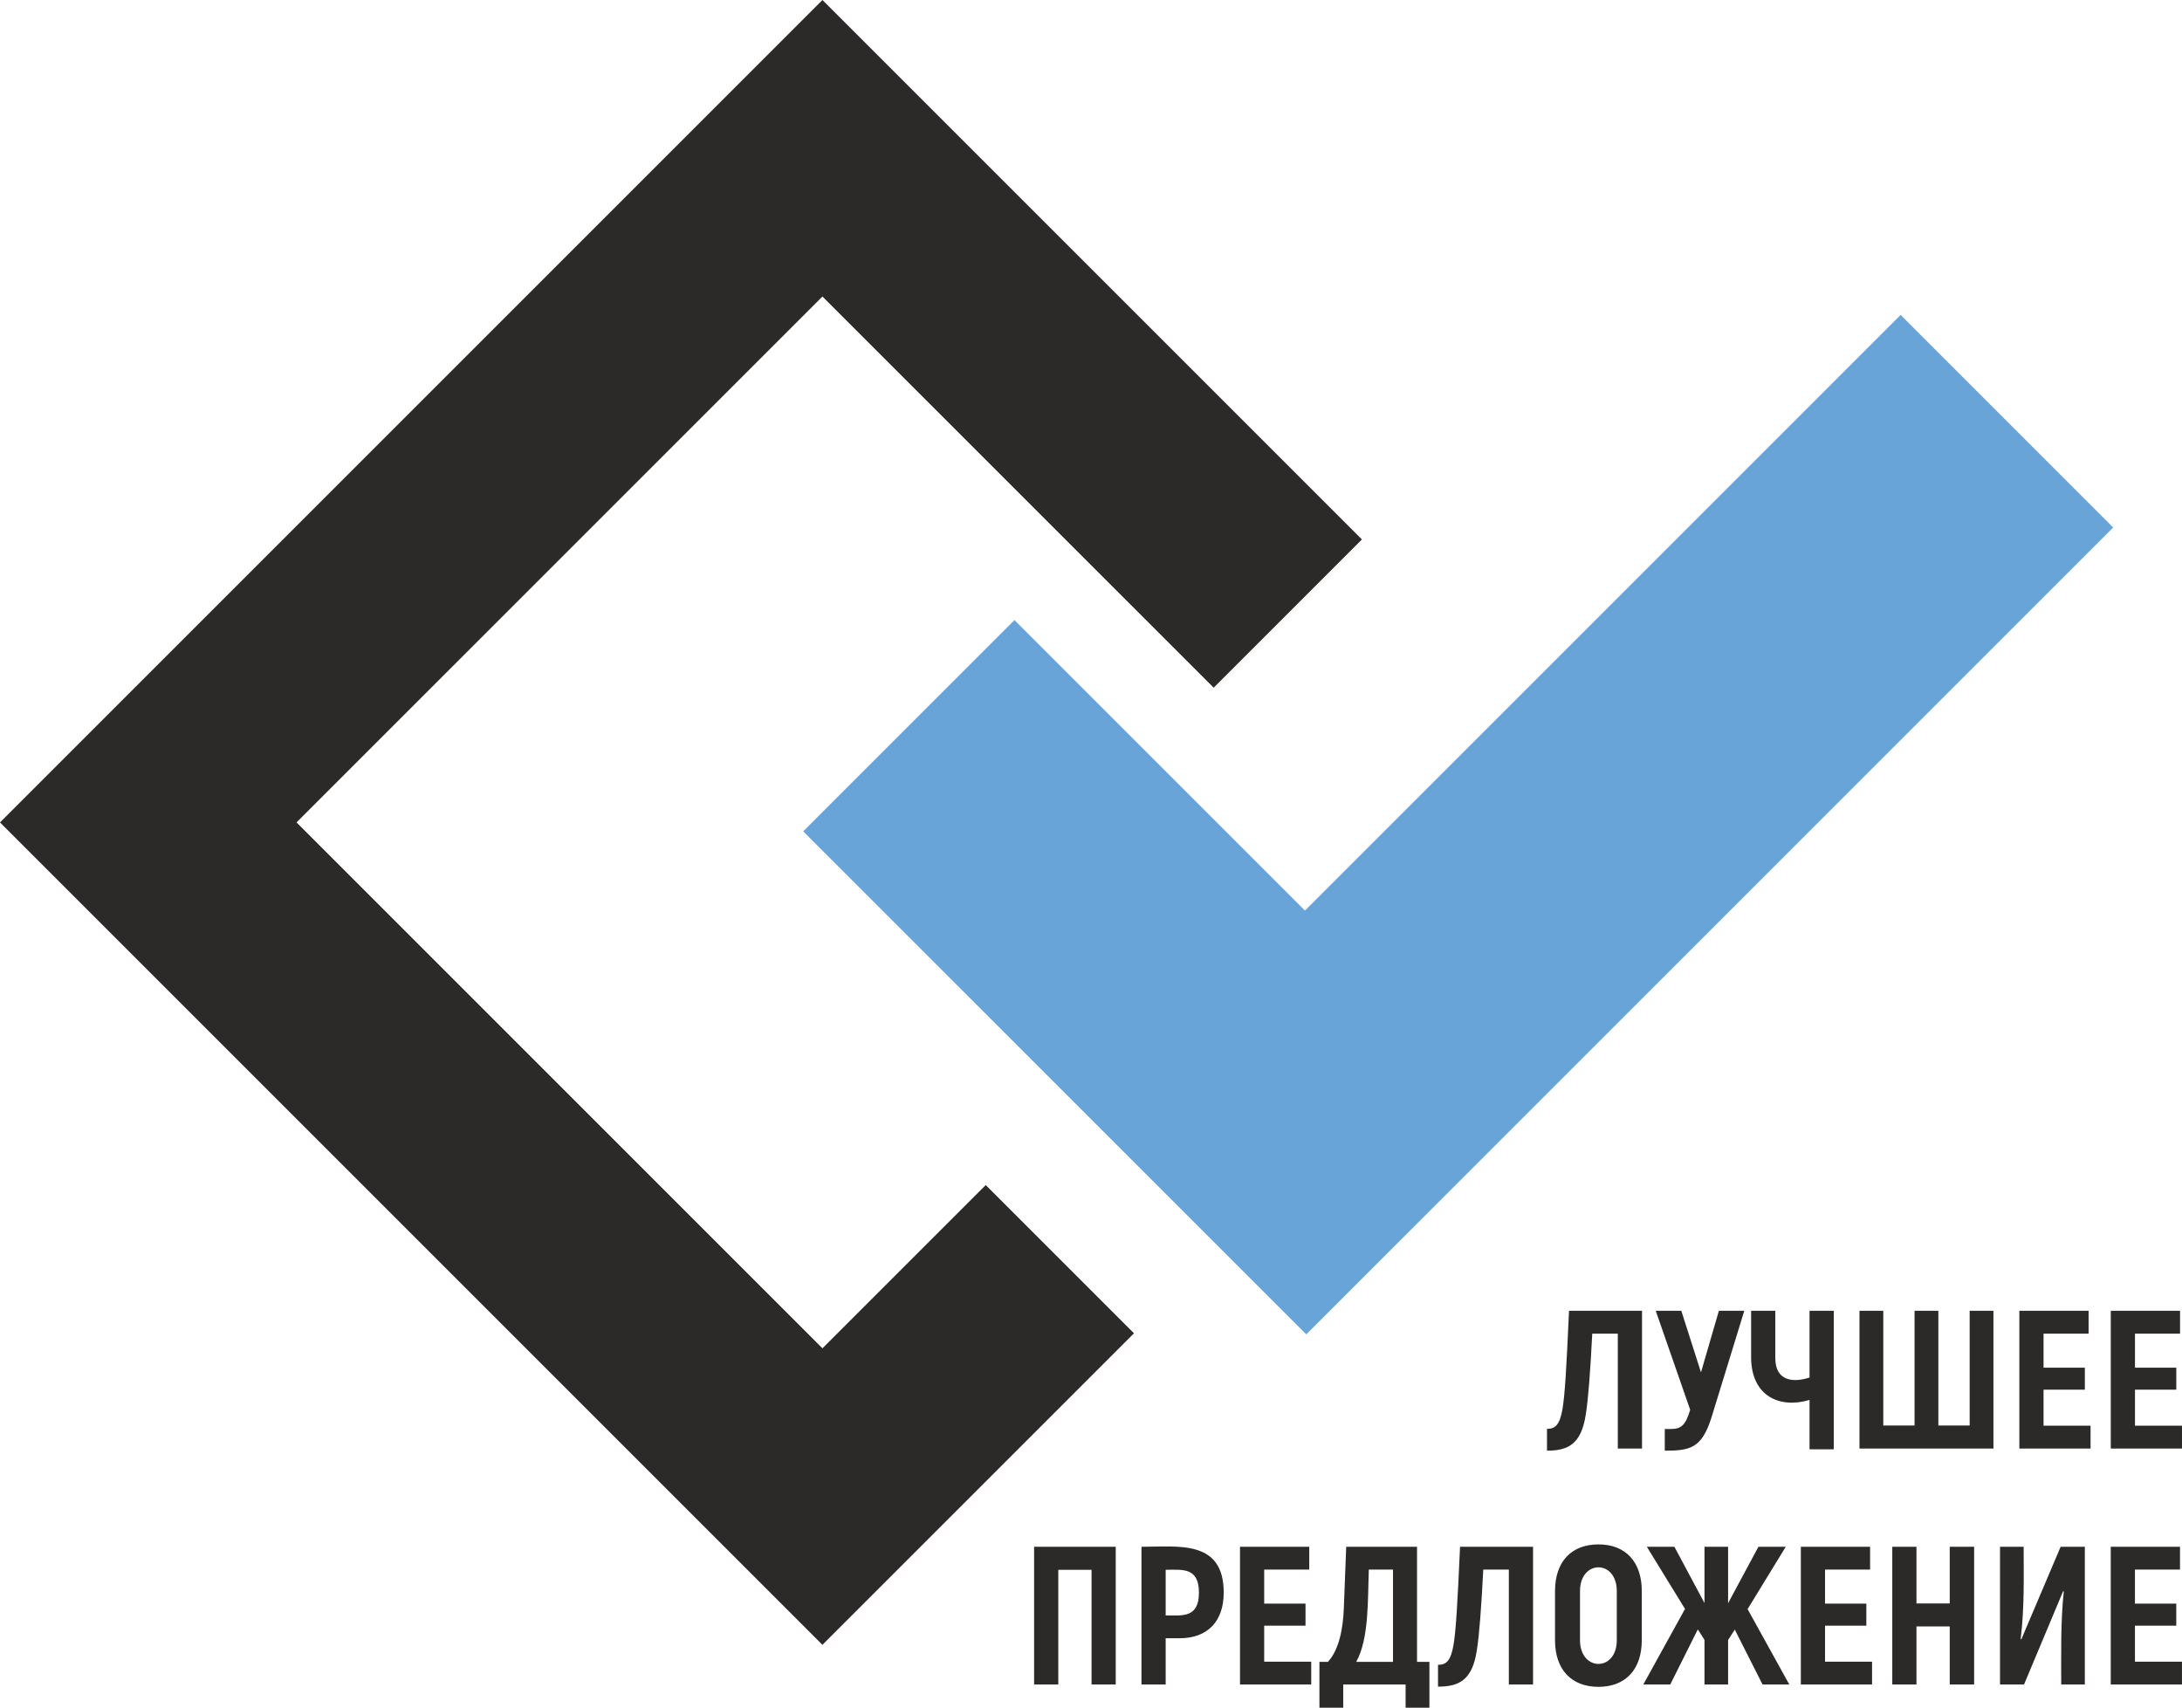 <?xml version="1.0" encoding="UTF-8"?> <svg xmlns="http://www.w3.org/2000/svg" xmlns:xlink="http://www.w3.org/1999/xlink" xmlns:xodm="http://www.corel.com/coreldraw/odm/2003" xml:space="preserve" width="88.476mm" height="69.247mm" version="1.1" style="shape-rendering:geometricPrecision; text-rendering:geometricPrecision; image-rendering:optimizeQuality; fill-rule:evenodd; clip-rule:evenodd" viewBox="0 0 6575.67 5146.56"> <defs> <style type="text/css"> .fil0 {fill:#2B2A29;fill-rule:nonzero} .fil1 {fill:#69A4D9;fill-rule:nonzero} </style> </defs> <g id="Слой_x0020_1">  <polygon class="fil0" points="2970.61,3571.41 2478.53,4063.41 893.59,2478.5 2478.53,893.62 3657.5,2072.49 4104.28,1625.71 2478.53,0 -0,2478.5 2478.53,4957 3417.38,4018.22 "></polygon> <polygon class="fil1" points="2420.6,2505.52 3936.58,4021.4 6368.34,1589.71 5727.71,949.11 3932.62,2744.23 3057.2,1868.81 "></polygon> <path class="fil0" d="M4662 4306.21c25.51,0 38.59,-12.51 46.87,-60.55 7.08,-42.71 11.8,-122.11 19.55,-295.27l219.97 0 0 415.09 -72.95 0 0 -346.3 -77.04 0c-5.9,115 -11.87,196.27 -19.58,244.31 -13.61,88.95 -53.37,108.46 -116.8,108.46l0 -65.74zm1913.57 701.61l0 68.76 -214.63 0 0 -414.99 208.73 0 0 68.73 -135.78 0 0 102.59 124.52 0 0 66.42 -124.52 0 0 108.49 141.68 0zm-548.29 -346.23l71.18 0c0,93.29 2.71,180.68 -8.96,278.07l1.84 1.17 118.59 -279.24 72.92 0 0 414.99 -71.14 0c0,-89.32 -2.13,-189.13 7.71,-279.84l-1.78 -1.75 -118.01 281.59 -72.35 0 0 -414.99zm-78.05 0l0 414.99 -73.53 0 0 -174.87 -100.24 0 0 174.87 -72.89 0 0 -414.99 72.89 0 0 170.78 100.24 0 0 -170.78 73.53 0zm-307.61 346.23l0 68.76 -214.6 0 0 -414.99 208.7 0 0 68.73 -135.79 0 0 102.59 124.49 0 0 66.42 -124.49 0 0 108.49 141.69 0zm-413.65 -96.66l-20.19 31.42 0 134 -71.11 0 0 -134.54 -20.15 -31.48 -83.05 166.02 -81.17 0 125.66 -227.65 -115 -187.34 82.98 0 90.72 169.58 0 -169.58 71.11 0 0 170.14 91.36 -170.14 82.41 0 -115 187.88 125.66 227.1 -80.63 0 -83.61 -165.42zm-355.62 32.05l0 -148.22c0,-95.79 -110.84,-94.81 -110.84,0l0 148.22c0,94.74 110.84,95.71 110.84,0zm-186.14 0l0 -148.22c0,-87.8 48.61,-140.58 131.02,-140.58 81.84,0 130.45,52.78 130.45,140.58l0 148.22c0,87.71 -48.61,140.48 -130.45,140.48 -82.41,0 -131.02,-52.78 -131.02,-140.48zm-352.6 74.1c25.48,0 38.49,-12.4 46.81,-60.52 7.13,-42.65 11.86,-122.13 19.58,-295.2l220 0 0 414.99 -72.95 0 0 -346.26 -77.07 0c-5.97,115.06 -11.84,196.27 -19.55,244.28 -13.68,88.98 -53.41,108.49 -116.81,108.49l0 -65.78zm-135.61 -286.99l-72.92 0c-3.48,89.72 1.22,207.68 -37.95,278.1l110.87 0 0 -278.1zm109.67 278.1l0 138.13 -71.72 0 0 -69.97 -187.98 0 0 69.97 -71.71 0 0 -138.13 25.48 0c33.79,-36.14 45.7,-100.78 48.01,-161.23l7.17 -185.6 213.44 0 0 346.83 37.32 0zm-356.16 -0.6l0 68.76 -214.68 0 0 -414.99 208.74 0 0 68.73 -135.81 0 0 102.59 124.55 0 0 66.42 -124.55 0 0 108.49 141.75 0zm-338.42 -208.06c0,-77.4 -50.17,-68.83 -100.21,-68.83l0 137.59c49.97,0 100.21,8.56 100.21,-68.76zm74.7 0c0,87.13 -49.19,137.49 -132.8,137.49l-42.1 0 0 139.33 -72.92 0 0 -414.99c110.9,0 247.83,-22.21 247.83,138.16zm-325.38 276.83l-72.92 0 0 -345.65 -100.19 0 0 345.65 -72.92 0 0 -414.99 246.02 0 0 414.99zm3213.27 -779.9l0 68.8 -214.64 0 0 -415.09 208.77 0 0 68.79 -135.81 0 0 102.59 124.49 0 0 66.35 -124.49 0 0 108.55 141.69 0zm-275.55 0l0 68.8 -214.61 0 0 -415.09 208.71 0 0 68.79 -135.79 0 0 102.59 124.52 0 0 66.35 -124.52 0 0 108.55 141.69 0zm-696.38 -346.29l71.71 0 0 345.69 94.28 0 0 -345.69 71.71 0 0 345.69 94.31 0 0 -345.69 71.71 0 0 415.09 -403.73 0 0 -415.09zm-77.52 0l0 417.37 -72.98 0 0 -148.79c-89.14,26.92 -176.08,-10.52 -176.08,-129.24l0 -139.34 72.92 0 0 142.92c0,70.32 56.09,73.88 103.17,58.1l0 -201.02 72.98 0zm-269.65 0l-98.47 320.21c-29.3,94.68 -65.5,101.35 -141.11,101.35l0 -65.25 17.77 0c32.05,0 45.09,-11.8 58.77,-58.03l-103.8 -298.29 77.08 0 59.28 185.57 53.94 -185.57 76.54 0z"></path> </g> </svg> 